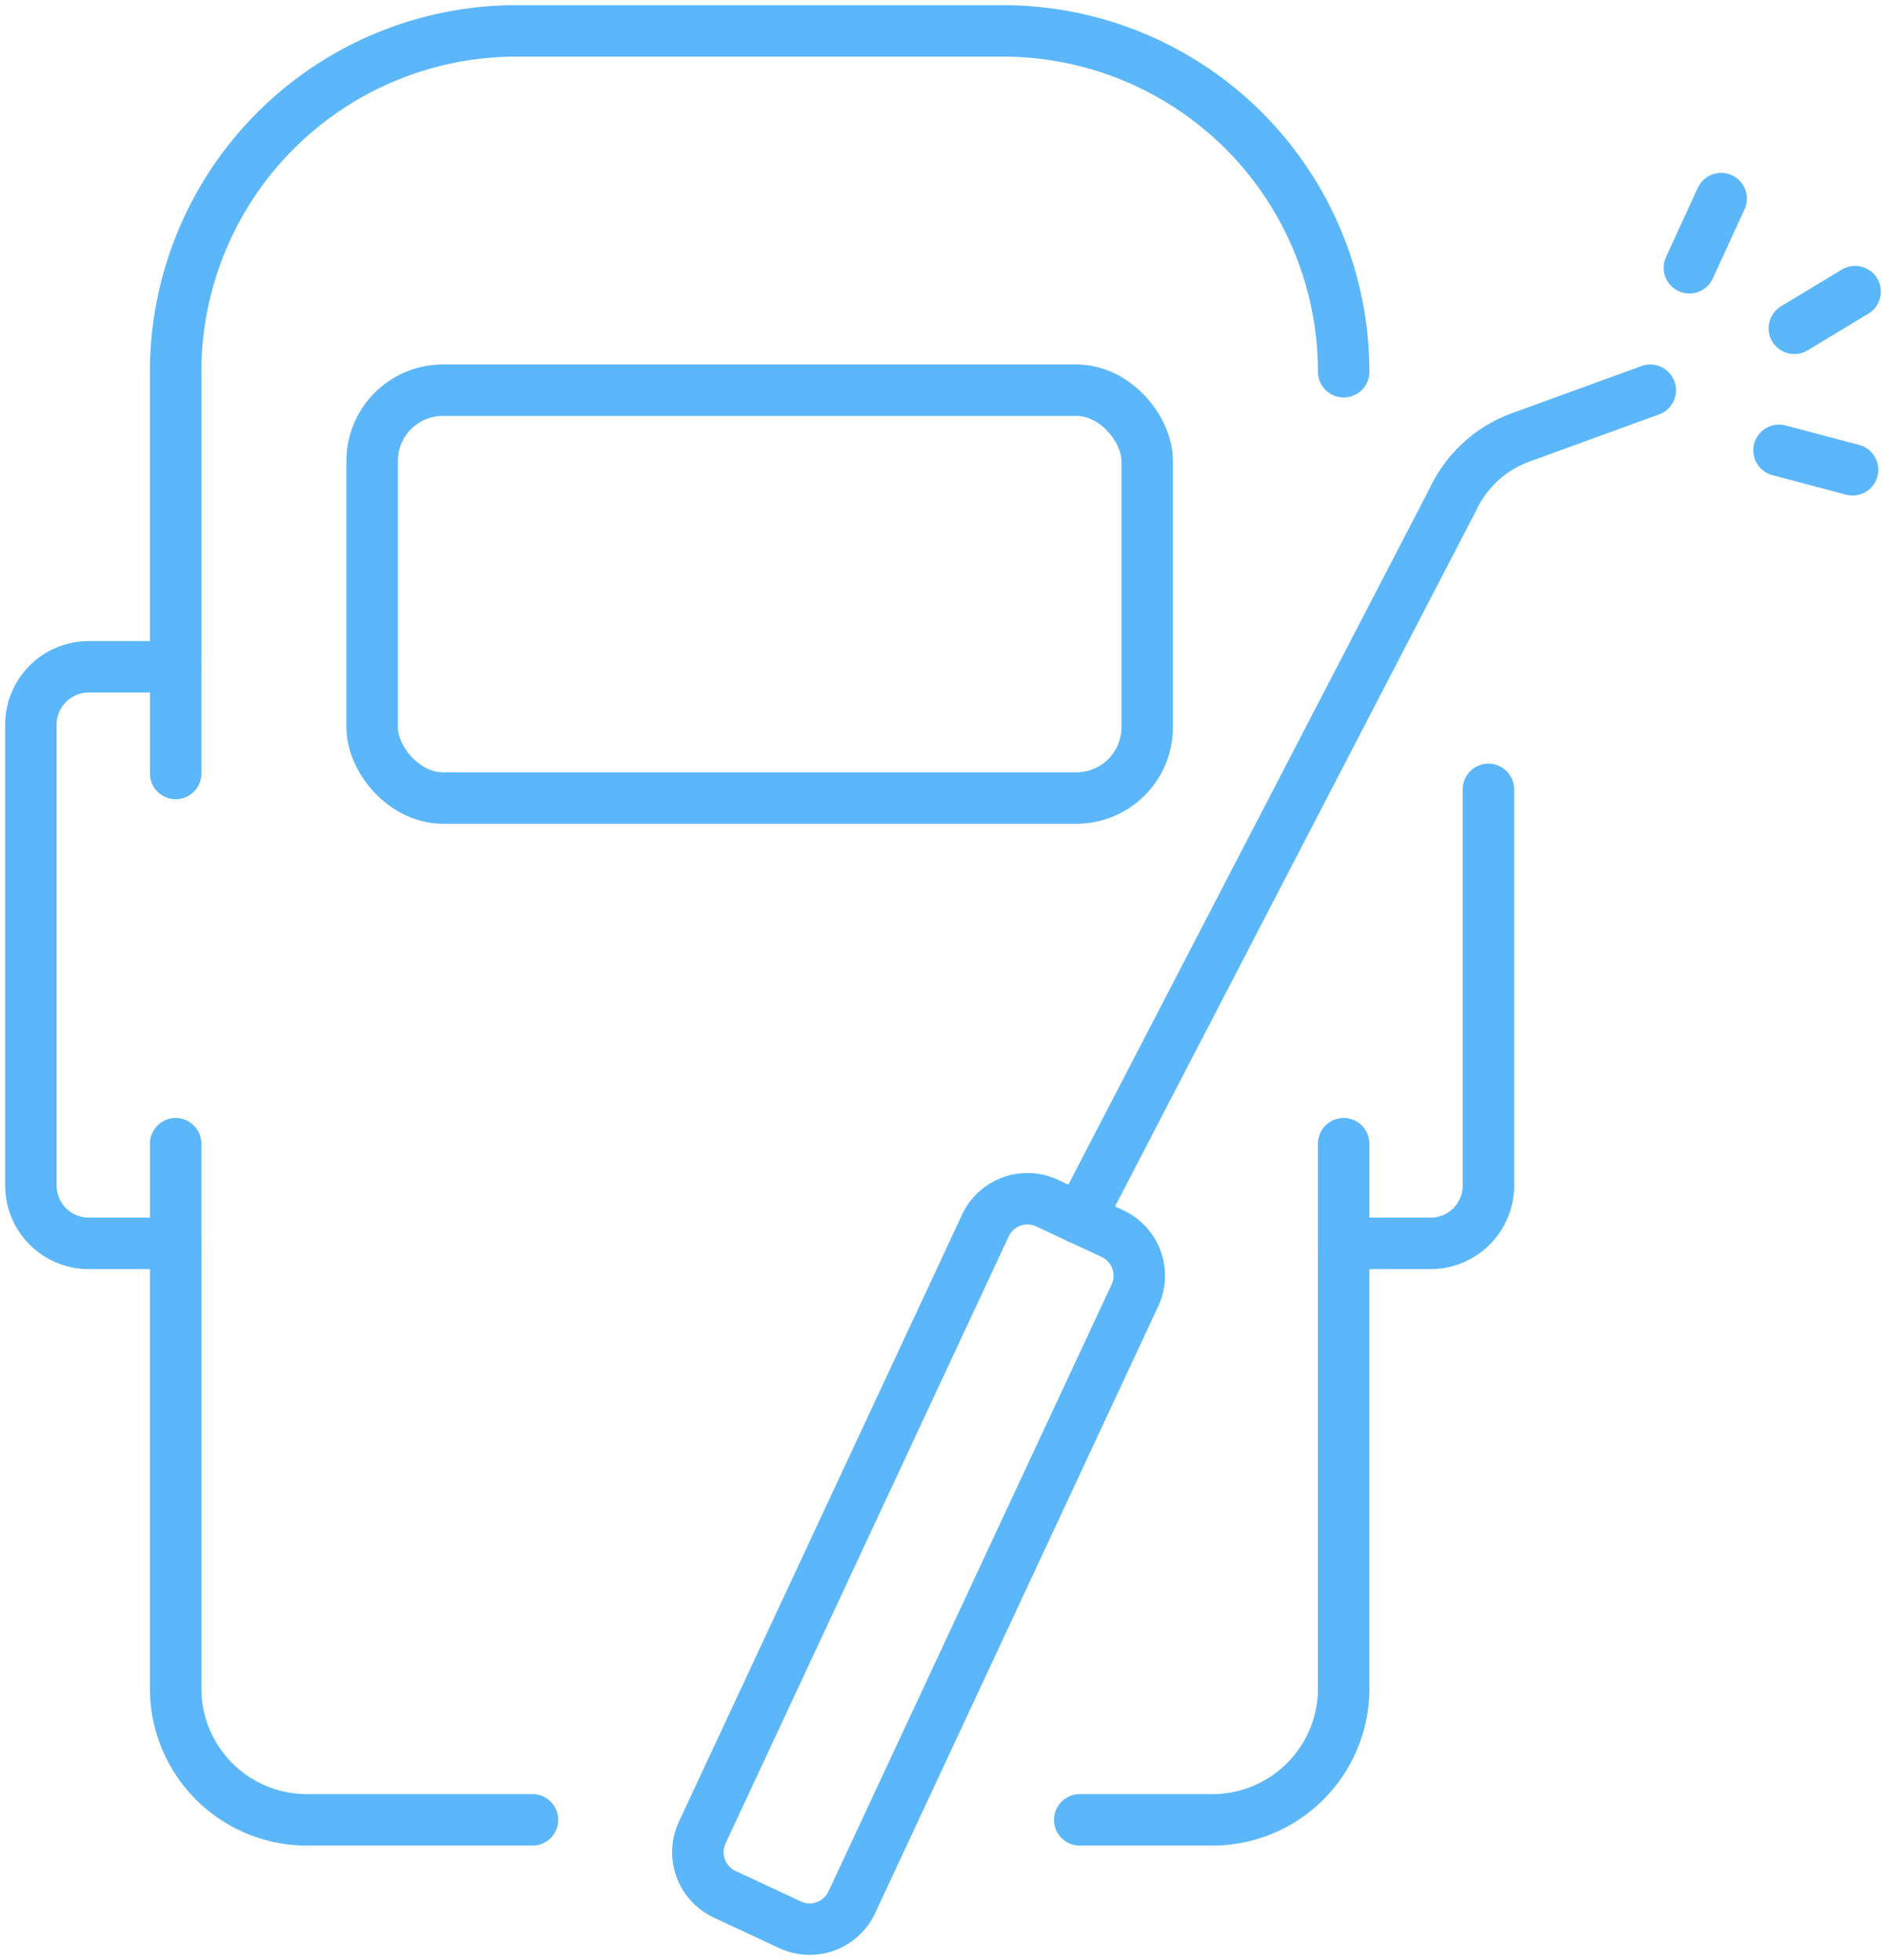 <svg id="Group_451" data-name="Group 451" xmlns="http://www.w3.org/2000/svg" xmlns:xlink="http://www.w3.org/1999/xlink" width="91.646" height="95.244" viewBox="0 0 91.646 95.244">
  <defs>
    <clipPath id="clip-path">
      <rect id="Rectangle_217" data-name="Rectangle 217" width="91.646" height="95.244" fill="none" stroke="#5bb7fa" stroke-width="2.5"/>
    </clipPath>
  </defs>
  <g id="Group_348" data-name="Group 348" clip-path="url(#clip-path)">
    <path id="Path_2044" data-name="Path 2044" d="M66.685,19.457A16.563,16.563,0,0,0,50.122,2.894H26.491A16.563,16.563,0,0,0,9.928,19.457V33.794H5.706a2.812,2.812,0,0,0-2.812,2.812V59A2.812,2.812,0,0,0,5.706,61.81H9.928V83.439a6.383,6.383,0,0,0,6.383,6.383H27.267" transform="translate(-1.393 -1.393)" fill="none" stroke="#5bb7fa" stroke-linecap="round" stroke-linejoin="round" stroke-width="2.5"/>
    <path id="Path_2045" data-name="Path 2045" d="M101.171,124.032h6.441a6.383,6.383,0,0,0,6.383-6.383V96.02h4.222a2.812,2.812,0,0,0,2.812-2.812V73.959" transform="translate(-48.702 -35.603)" fill="none" stroke="#5bb7fa" stroke-linecap="round" stroke-linejoin="round" stroke-width="2.5"/>
    <rect id="Rectangle_216" data-name="Rectangle 216" width="37.661" height="19.816" rx="3.438" transform="translate(18.083 18.961)" fill="none" stroke="#5bb7fa" stroke-linecap="round" stroke-linejoin="round" stroke-width="2.5"/>
    <line id="Line_733" data-name="Line 733" y2="5.185" transform="translate(8.536 32.401)" fill="none" stroke="#5bb7fa" stroke-linecap="round" stroke-linejoin="round" stroke-width="2.5"/>
    <line id="Line_734" data-name="Line 734" y2="5.185" transform="translate(8.536 55.575)" fill="none" stroke="#5bb7fa" stroke-linecap="round" stroke-linejoin="round" stroke-width="2.5"/>
    <line id="Line_735" data-name="Line 735" y2="5.185" transform="translate(65.292 55.575)" fill="none" stroke="#5bb7fa" stroke-linecap="round" stroke-linejoin="round" stroke-width="2.5"/>
    <path id="Path_2046" data-name="Path 2046" d="M69.868,147.6l-3.176-1.482a2.256,2.256,0,0,1-1.091-3l13.758-29.493a2.256,2.256,0,0,1,3-1.091l3.176,1.482a2.256,2.256,0,0,1,1.091,3L72.866,146.513A2.256,2.256,0,0,1,69.868,147.6Z" transform="translate(-31.477 -54.073)" fill="none" stroke="#5bb7fa" stroke-linecap="round" stroke-linejoin="round" stroke-width="2.5"/>
    <path id="Path_2047" data-name="Path 2047" d="M101.171,76.808,119.3,41.873a5.845,5.845,0,0,1,3.3-3.022l6.294-2.29" transform="translate(-48.702 -17.599)" fill="none" stroke="#5bb7fa" stroke-linecap="round" stroke-linejoin="round" stroke-width="2.5"/>
    <line id="Line_736" data-name="Line 736" x1="2.954" y2="1.785" transform="translate(87.191 14.169)" fill="none" stroke="#5bb7fa" stroke-linecap="round" stroke-linejoin="round" stroke-width="2.5"/>
    <line id="Line_737" data-name="Line 737" x1="3.575" y1="0.947" transform="translate(86.447 21.881)" fill="none" stroke="#5bb7fa" stroke-linecap="round" stroke-linejoin="round" stroke-width="2.5"/>
    <line id="Line_738" data-name="Line 738" x1="1.544" y2="3.361" transform="translate(82.092 9.65)" fill="none" stroke="#5bb7fa" stroke-linecap="round" stroke-linejoin="round" stroke-width="2.5"/>
  </g>
</svg>
